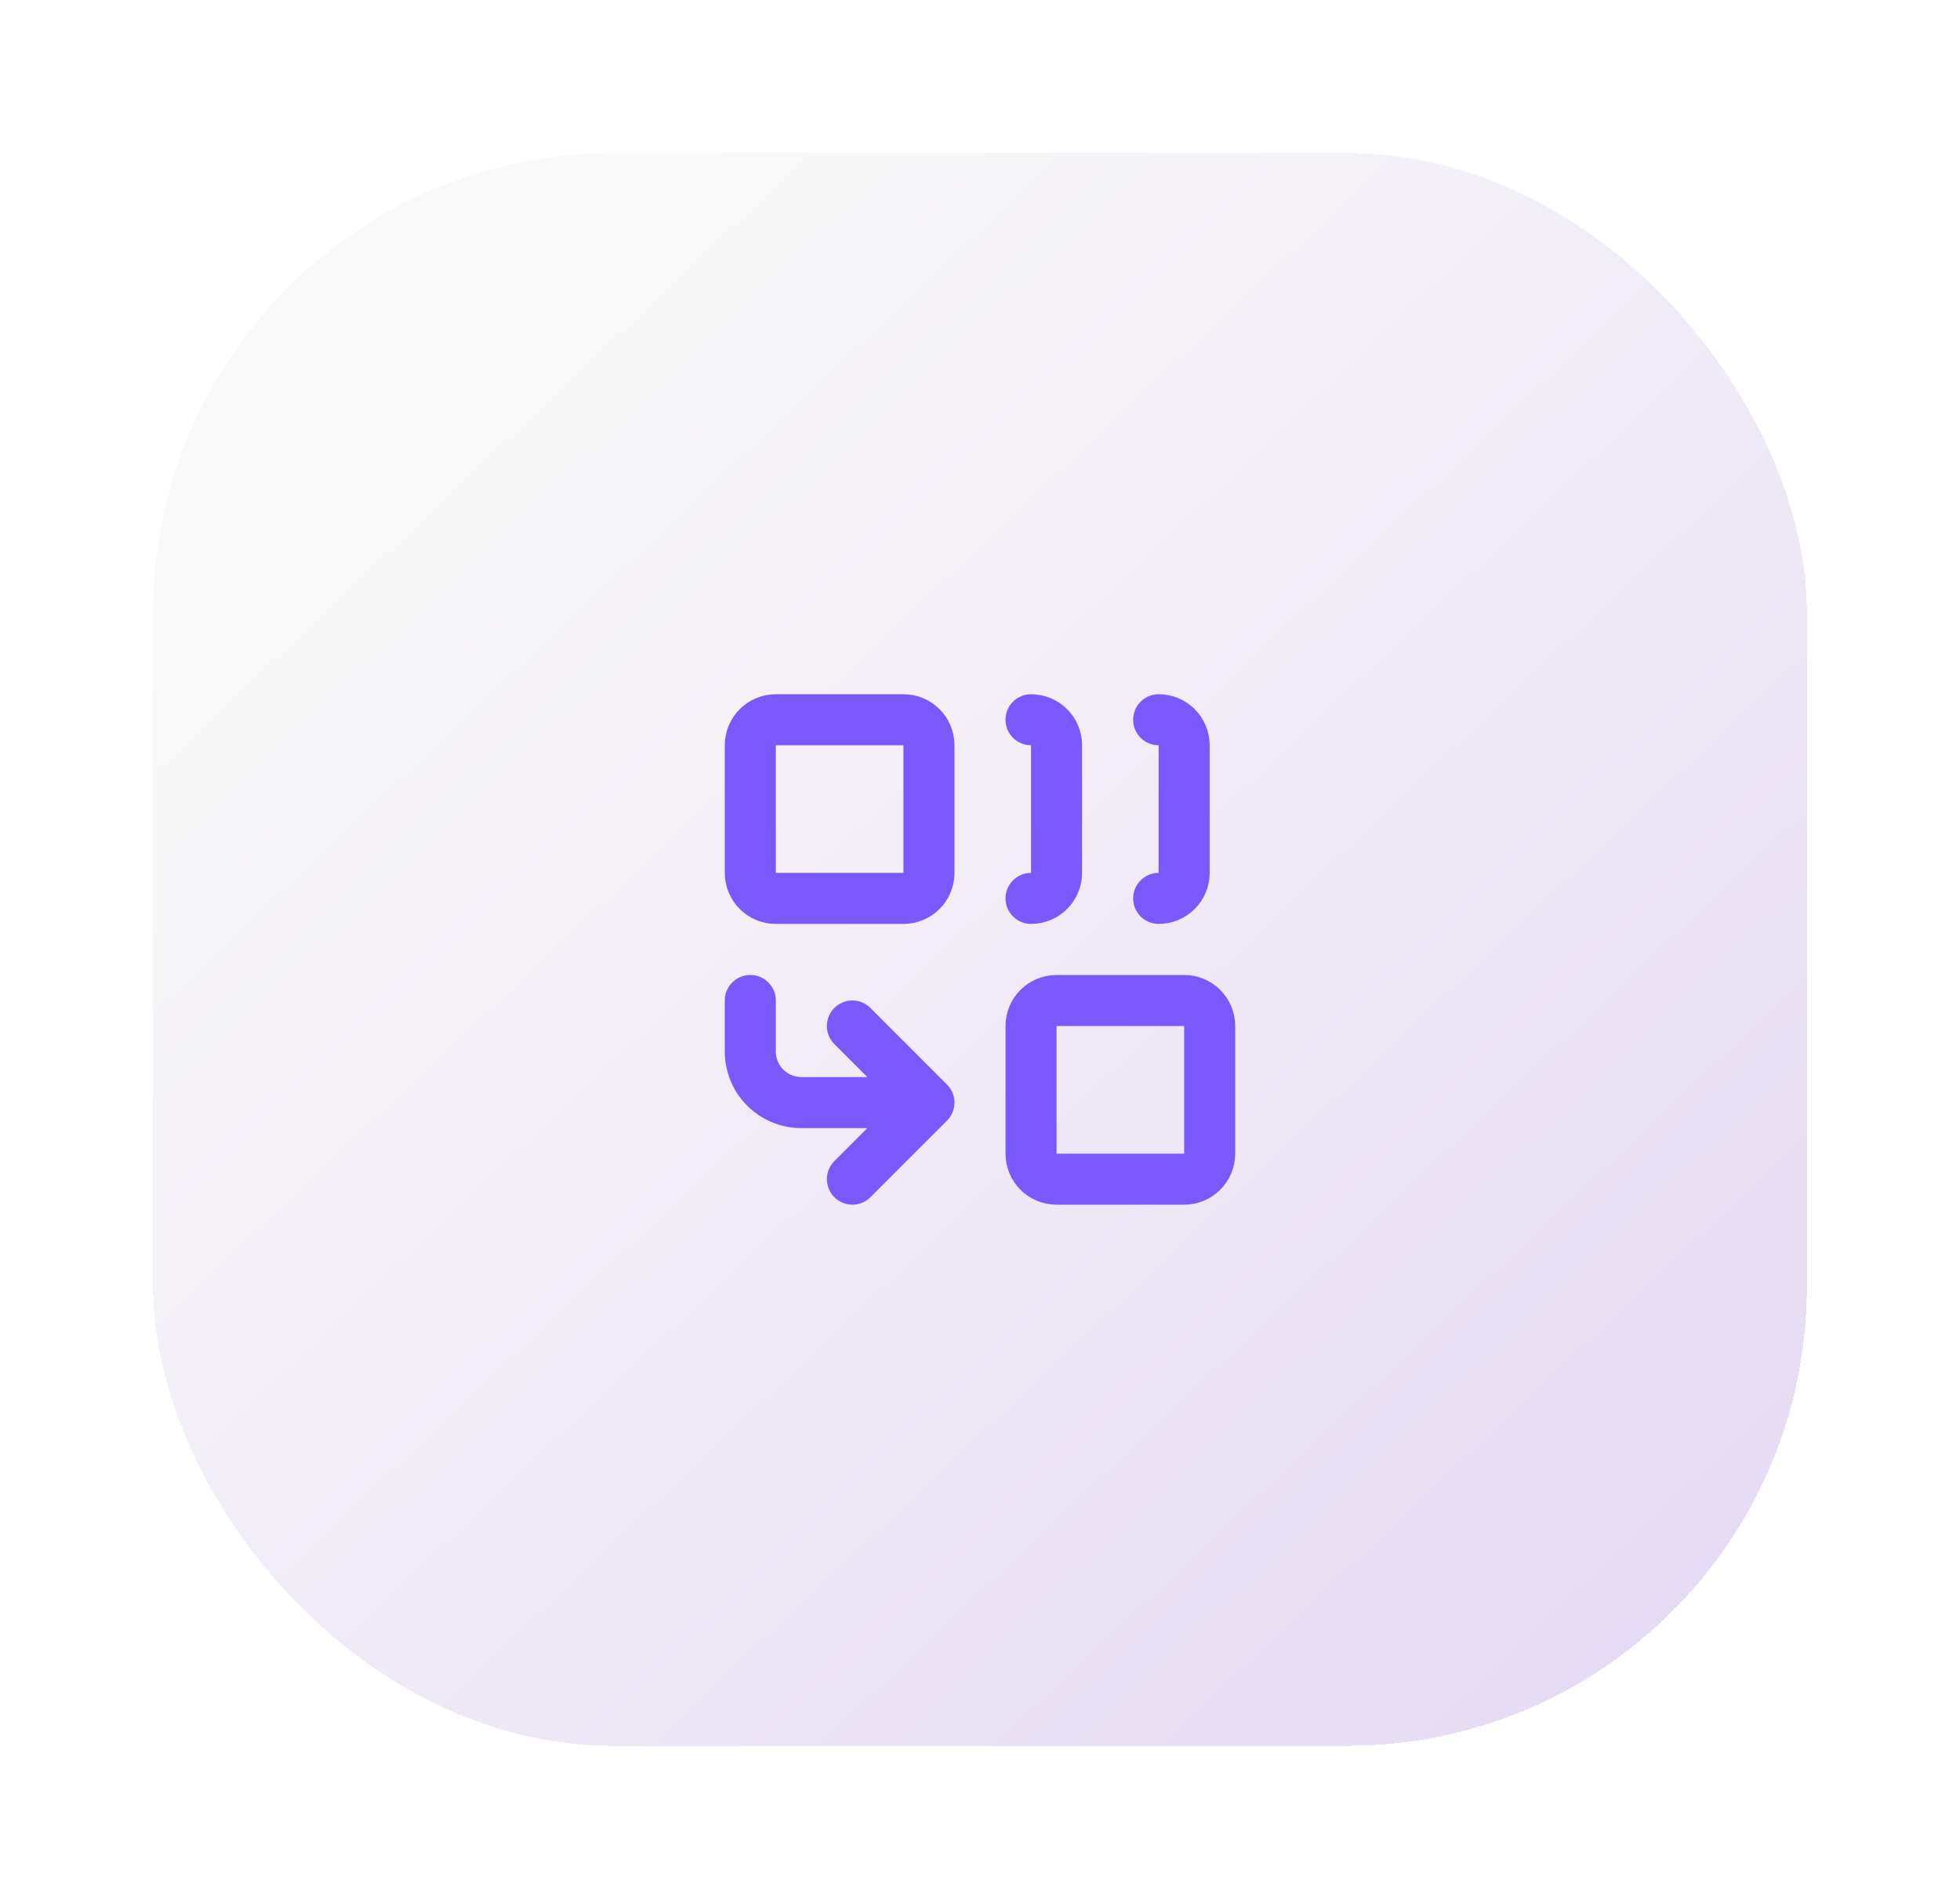 <svg width="128" height="124" viewBox="0 0 128 124" fill="none" xmlns="http://www.w3.org/2000/svg">
<g filter="url(#filter0_d_3575_13846)">
<rect x="10" y="9" width="108" height="104" rx="30" fill="white" shape-rendering="crispEdges"/>
<rect x="10" y="9" width="108" height="104" rx="30" fill="#CCCCCC" fill-opacity="0.14" shape-rendering="crispEdges"/>
<rect x="10" y="9" width="108" height="104" rx="30" fill="url(#paint0_linear_3575_13846)" fill-opacity="0.14" shape-rendering="crispEdges"/>
<path d="M67.333 46C67.775 46 68.199 46.176 68.512 46.488C68.824 46.801 69 47.225 69 47.667V56C69 56.442 68.824 56.866 68.512 57.178C68.199 57.491 67.775 57.667 67.333 57.667M75.667 46C76.109 46 76.533 46.176 76.845 46.488C77.158 46.801 77.333 47.225 77.333 47.667V56C77.333 56.442 77.158 56.866 76.845 57.178C76.533 57.491 76.109 57.667 75.667 57.667M55.667 66L60.667 71M60.667 71L55.667 76M60.667 71H52.333C51.449 71 50.601 70.649 49.976 70.024C49.351 69.399 49 68.551 49 67.667V64.333" stroke="#7959FB" stroke-width="3.333" stroke-linecap="round" stroke-linejoin="round"/>
<path d="M77.333 64.334H69C68.079 64.334 67.333 65.08 67.333 66.001V74.334C67.333 75.254 68.079 76.001 69 76.001H77.333C78.254 76.001 79 75.254 79 74.334V66.001C79 65.08 78.254 64.334 77.333 64.334Z" stroke="#7959FB" stroke-width="3.333" stroke-linecap="round" stroke-linejoin="round"/>
<path d="M59 46H50.667C49.746 46 49 46.746 49 47.667V56C49 56.92 49.746 57.667 50.667 57.667H59C59.92 57.667 60.667 56.92 60.667 56V47.667C60.667 46.746 59.92 46 59 46Z" stroke="#7959FB" stroke-width="3.333" stroke-linecap="round" stroke-linejoin="round"/>
</g>
<defs>
<filter id="filter0_d_3575_13846" x="0" y="0" width="128" height="124" filterUnits="userSpaceOnUse" color-interpolation-filters="sRGB">
<feFlood flood-opacity="0" result="BackgroundImageFix"/>
<feColorMatrix in="SourceAlpha" type="matrix" values="0 0 0 0 0 0 0 0 0 0 0 0 0 0 0 0 0 0 127 0" result="hardAlpha"/>
<feOffset dy="1"/>
<feGaussianBlur stdDeviation="5"/>
<feComposite in2="hardAlpha" operator="out"/>
<feColorMatrix type="matrix" values="0 0 0 0 0 0 0 0 0 0 0 0 0 0 0 0 0 0 0.25 0"/>
<feBlend mode="normal" in2="BackgroundImageFix" result="effect1_dropShadow_3575_13846"/>
<feBlend mode="normal" in="SourceGraphic" in2="effect1_dropShadow_3575_13846" result="shape"/>
</filter>
<linearGradient id="paint0_linear_3575_13846" x1="33.76" y1="9" x2="144.364" y2="126.014" gradientUnits="userSpaceOnUse">
<stop offset="0.054" stop-color="white"/>
<stop offset="0.85" stop-color="#640ED5"/>
</linearGradient>
</defs>
</svg>
